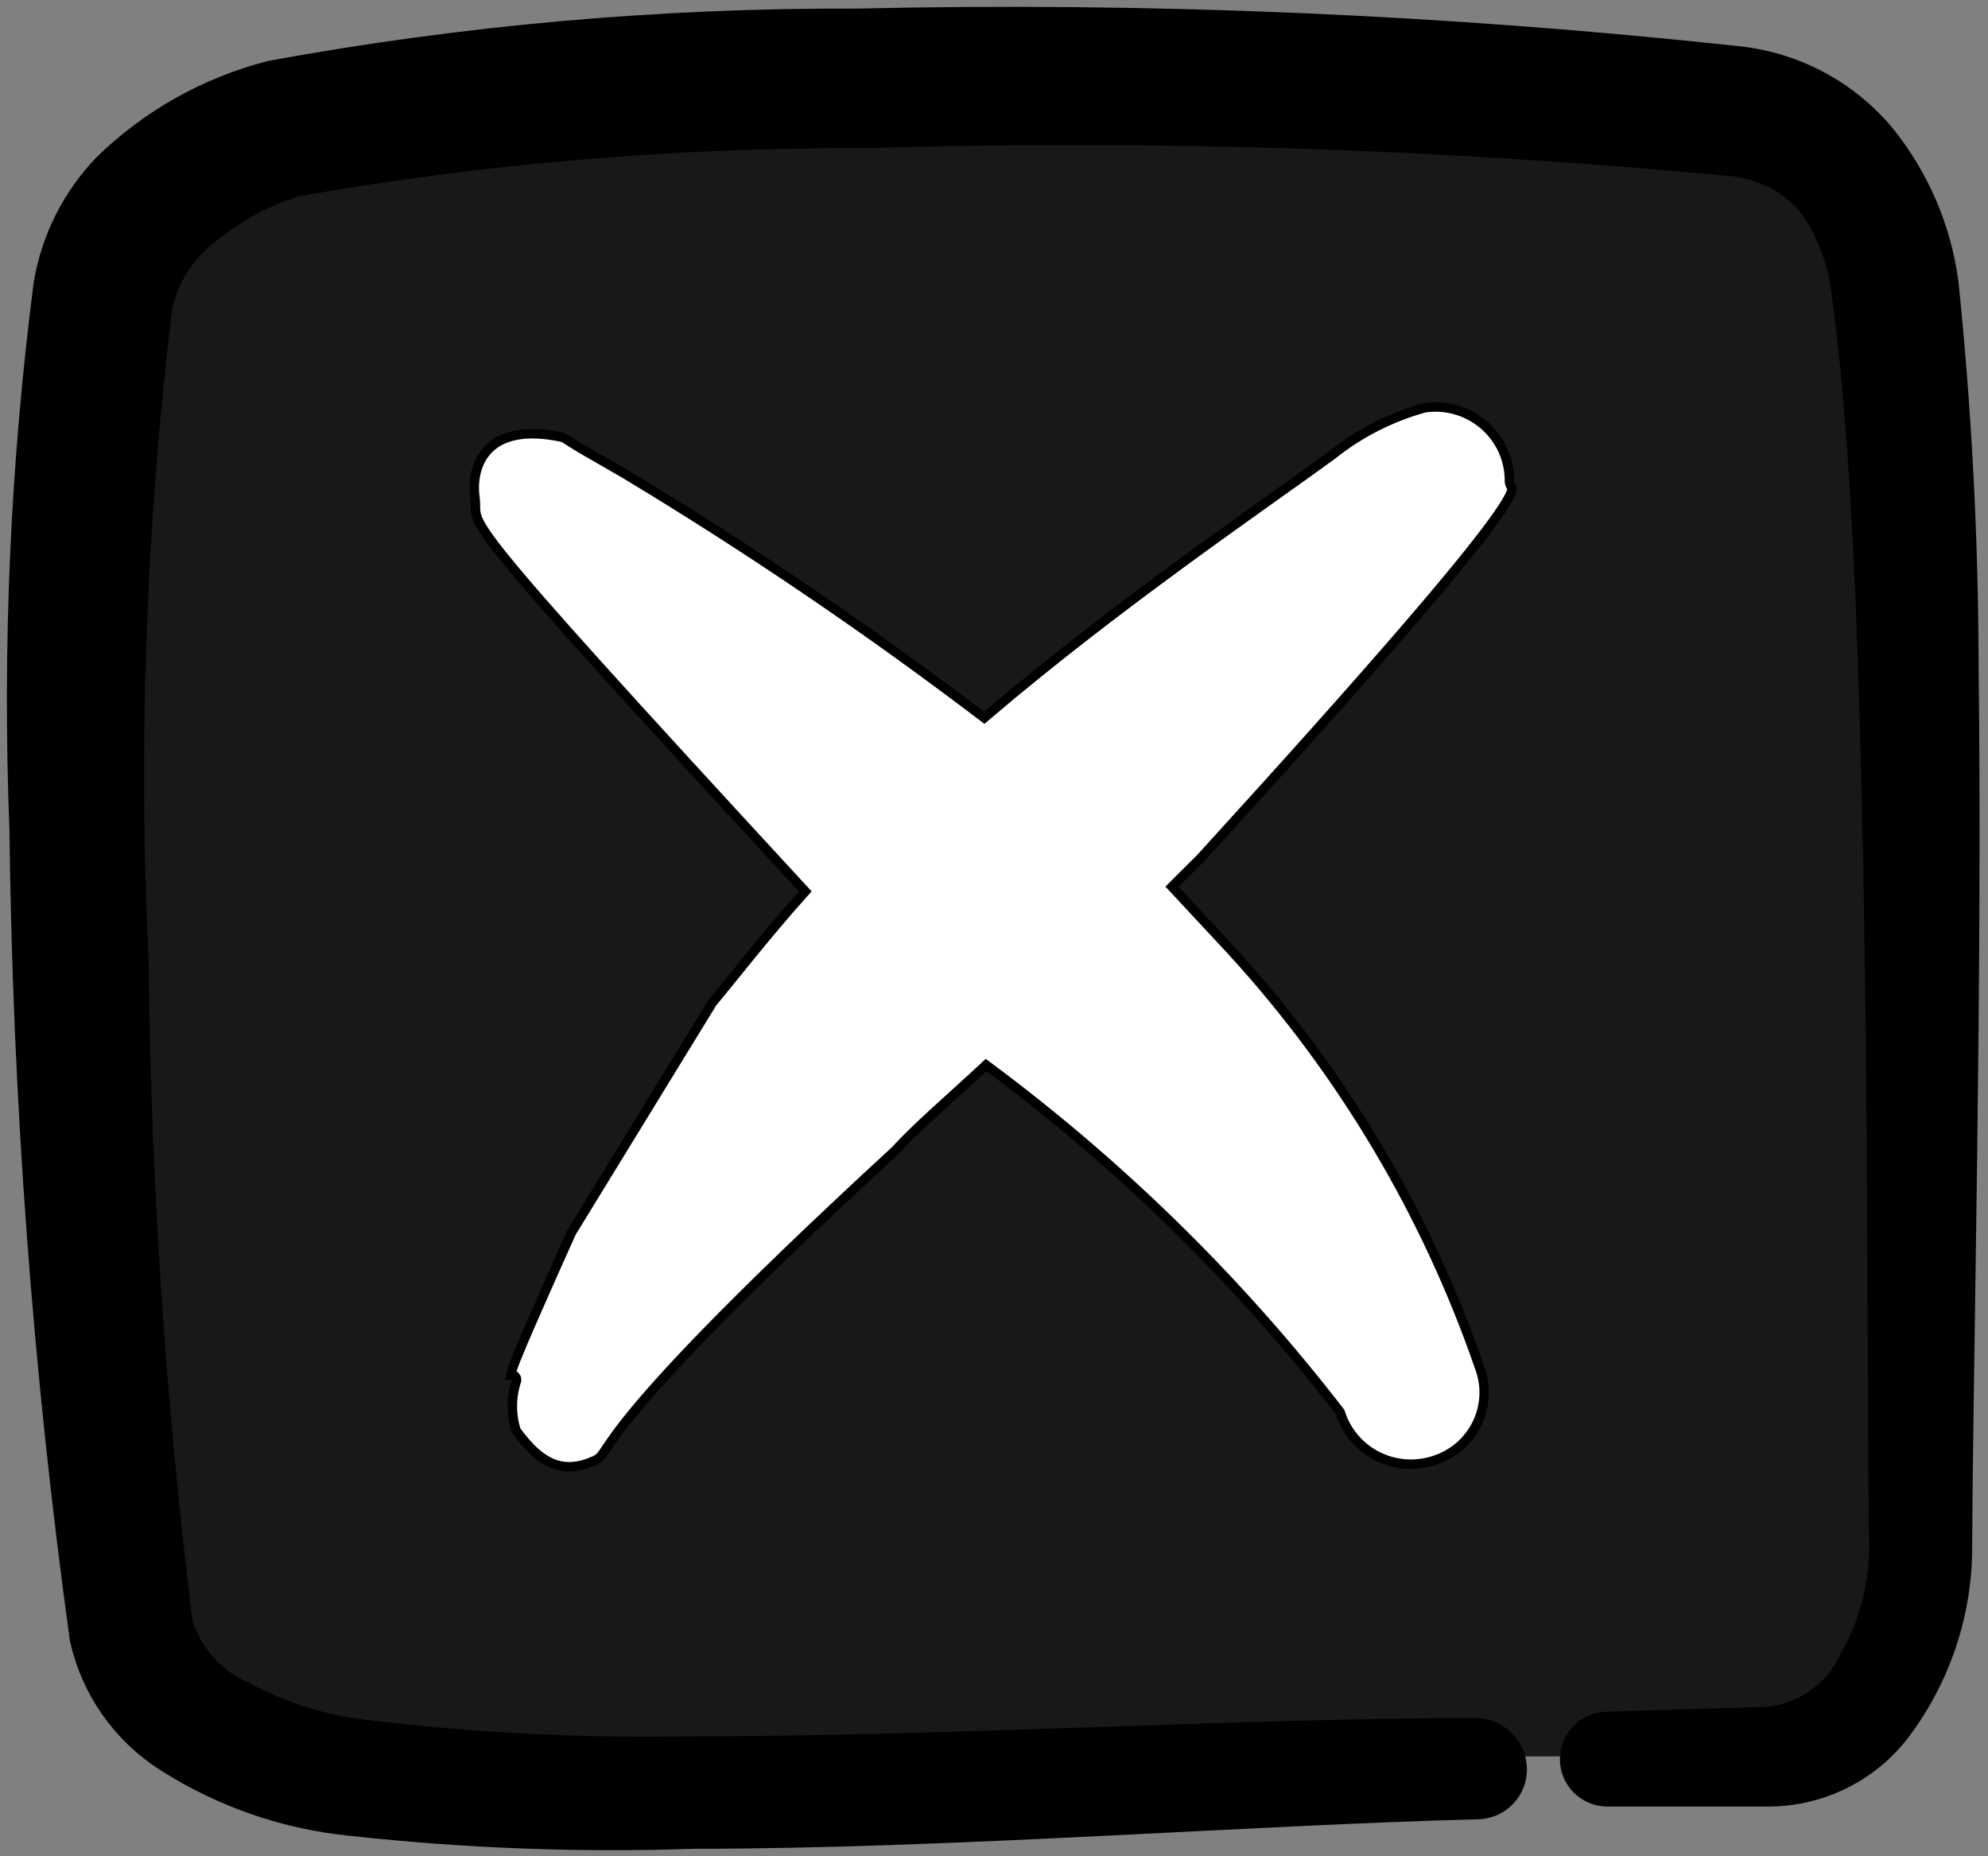 <?xml version="1.0" encoding="UTF-8"?> <svg xmlns="http://www.w3.org/2000/svg" width="211" height="197" viewBox="0 0 211 197" fill="none"><rect x="0" y="0" width="211" height="197" fill="#808080" stroke="none"/><rect x="11.504" y="10.684" width="187.828" height="175.731" rx="22" fill="#181818"></rect><path fill-rule="evenodd" clip-rule="evenodd" d="M207.502 70.487C207.471 57.012 206.762 43.546 205.377 30.141C204.644 24.696 202.441 19.551 199.002 15.254C195.328 10.813 190.046 7.987 184.297 7.388C153.251 4.028 122.017 2.7 90.797 3.413C70.072 3.337 49.385 5.177 29.002 8.911C22.592 10.561 16.73 13.857 12.002 18.468C8.878 21.739 6.807 25.862 6.052 30.31C3.592 49.435 2.739 68.73 3.502 87.996C3.829 116.661 5.958 145.278 9.877 173.679C10.986 178.673 14.044 183.024 18.377 185.774C24.135 189.453 30.691 191.715 37.502 192.372C49.495 193.686 61.568 194.138 73.627 193.725C100.572 193.725 133.127 191.188 156.757 190.596C157.132 190.596 157.504 190.521 157.85 190.375C158.196 190.23 158.509 190.017 158.771 189.748C159.032 189.48 159.237 189.162 159.373 188.814C159.509 188.465 159.573 188.093 159.562 187.72C159.551 187.331 159.463 186.948 159.303 186.593C159.143 186.238 158.915 185.918 158.631 185.651C158.346 185.384 158.012 185.175 157.647 185.037C157.282 184.898 156.892 184.833 156.502 184.844C132.787 184.844 100.402 186.789 73.457 186.789C61.784 187.007 50.111 186.413 38.522 185.013C33.907 184.468 29.438 183.062 25.347 180.869C23.562 180.09 21.974 178.928 20.695 177.466C19.416 176.003 18.479 174.276 17.952 172.41C15.079 149.086 13.518 125.619 13.277 102.121C12.153 78.775 13.006 55.375 15.827 32.171C16.627 28.82 18.544 25.839 21.267 23.713C24.196 21.301 27.576 19.49 31.212 18.384C51.19 14.871 71.444 13.144 91.732 13.224C122.42 12.303 153.137 13.291 183.702 16.185C187.284 16.465 190.612 18.136 192.967 20.837C195.123 23.799 196.47 27.267 196.877 30.902C198.237 40.629 199.172 54.67 199.682 70.318C200.872 104.151 200.617 144.075 200.872 163.36C201.025 168.033 199.878 172.658 197.557 176.724C196.656 178.646 195.263 180.299 193.517 181.516C191.772 182.734 189.735 183.473 187.612 183.66L170.612 184.167C169.935 184.167 169.287 184.435 168.809 184.91C168.33 185.386 168.062 186.032 168.062 186.705C168.062 187.378 168.33 188.023 168.809 188.499C169.287 188.975 169.935 189.242 170.612 189.242H187.612C190.061 189.25 192.48 188.706 194.688 187.651C196.896 186.597 198.836 185.059 200.362 183.152C204.587 177.67 206.86 170.945 206.822 164.036C206.907 144.329 207.927 103.982 207.502 70.487Z" fill="black" stroke="black" stroke-width="5"></path><path d="M151.224 43.279C152.34 43.118 153.478 43.198 154.561 43.513C155.651 43.831 156.659 44.38 157.516 45.122C158.372 45.865 159.056 46.785 159.521 47.816C159.985 48.847 160.219 49.965 160.207 51.095V51.101C160.207 51.455 160.447 51.713 160.465 51.737C160.486 51.768 160.49 51.779 160.492 51.786C160.494 51.795 160.503 51.828 160.492 51.904C160.469 52.077 160.363 52.404 160.025 53.004C159.692 53.596 159.154 54.419 158.308 55.572C154.917 60.193 146.704 69.951 127.417 91.1L124.731 93.773L124.389 94.114L124.719 94.468L130.856 101.064V101.065C142.504 113.833 151.413 128.83 157.04 145.14L157.045 145.152C157.405 146.113 157.565 147.138 157.515 148.163C157.464 149.188 157.205 150.192 156.753 151.115C156.3 152.037 155.664 152.858 154.882 153.528C154.1 154.198 153.189 154.702 152.204 155.011L152.199 155.013C151.213 155.335 150.173 155.46 149.139 155.379C148.104 155.299 147.096 155.015 146.173 154.545C145.249 154.075 144.428 153.427 143.758 152.64C143.088 151.853 142.581 150.941 142.267 149.958L142.239 149.874L142.186 149.805L141.181 148.515C130.74 135.23 118.572 123.382 104.992 113.283L104.658 113.035L104.354 113.319C100.704 116.708 97.233 119.669 95.002 122.132C76.952 138.75 69.748 146.713 66.561 150.715C64.975 152.708 64.361 153.753 63.964 154.301C63.768 154.571 63.633 154.713 63.456 154.832C63.264 154.961 62.998 155.082 62.509 155.265C60.683 155.946 59.24 155.714 58.017 155.023C56.783 154.325 55.744 153.143 54.782 151.835C54.239 150.131 54.247 148.299 54.806 146.599L54.831 146.524V146.444C54.831 146.377 54.819 146.272 54.754 146.165C54.683 146.049 54.578 145.978 54.477 145.943C54.372 145.907 54.276 145.913 54.214 145.922C54.282 145.585 54.451 145.04 54.795 144.185C55.528 142.361 56.998 139.008 58.289 136.104C58.934 134.653 59.531 133.317 59.969 132.343C60.187 131.856 60.367 131.46 60.49 131.186C60.552 131.049 60.6 130.942 60.633 130.869C60.649 130.833 60.661 130.806 60.67 130.787L60.671 130.784L75.621 106.397C78.094 103.442 81.254 99.329 85.167 94.95L85.47 94.611L85.162 94.277C65.871 73.369 57.286 63.85 53.461 59.099C51.539 56.712 50.865 55.583 50.616 54.852C50.498 54.504 50.474 54.238 50.467 53.934C50.459 53.629 50.471 53.239 50.404 52.745C50.172 51.008 50.531 48.986 51.889 47.635C53.218 46.312 55.634 45.509 59.79 46.437L61.683 47.614L61.69 47.618L61.697 47.622L66.356 50.306V50.307C79.406 58.173 92.02 66.731 104.146 75.946L104.466 76.19L104.772 75.928C118.511 64.21 133.959 53.718 141.348 48.326L141.357 48.32L141.366 48.313C144.271 45.982 147.626 44.268 151.224 43.279Z" fill="white" stroke="black"></path></svg> 